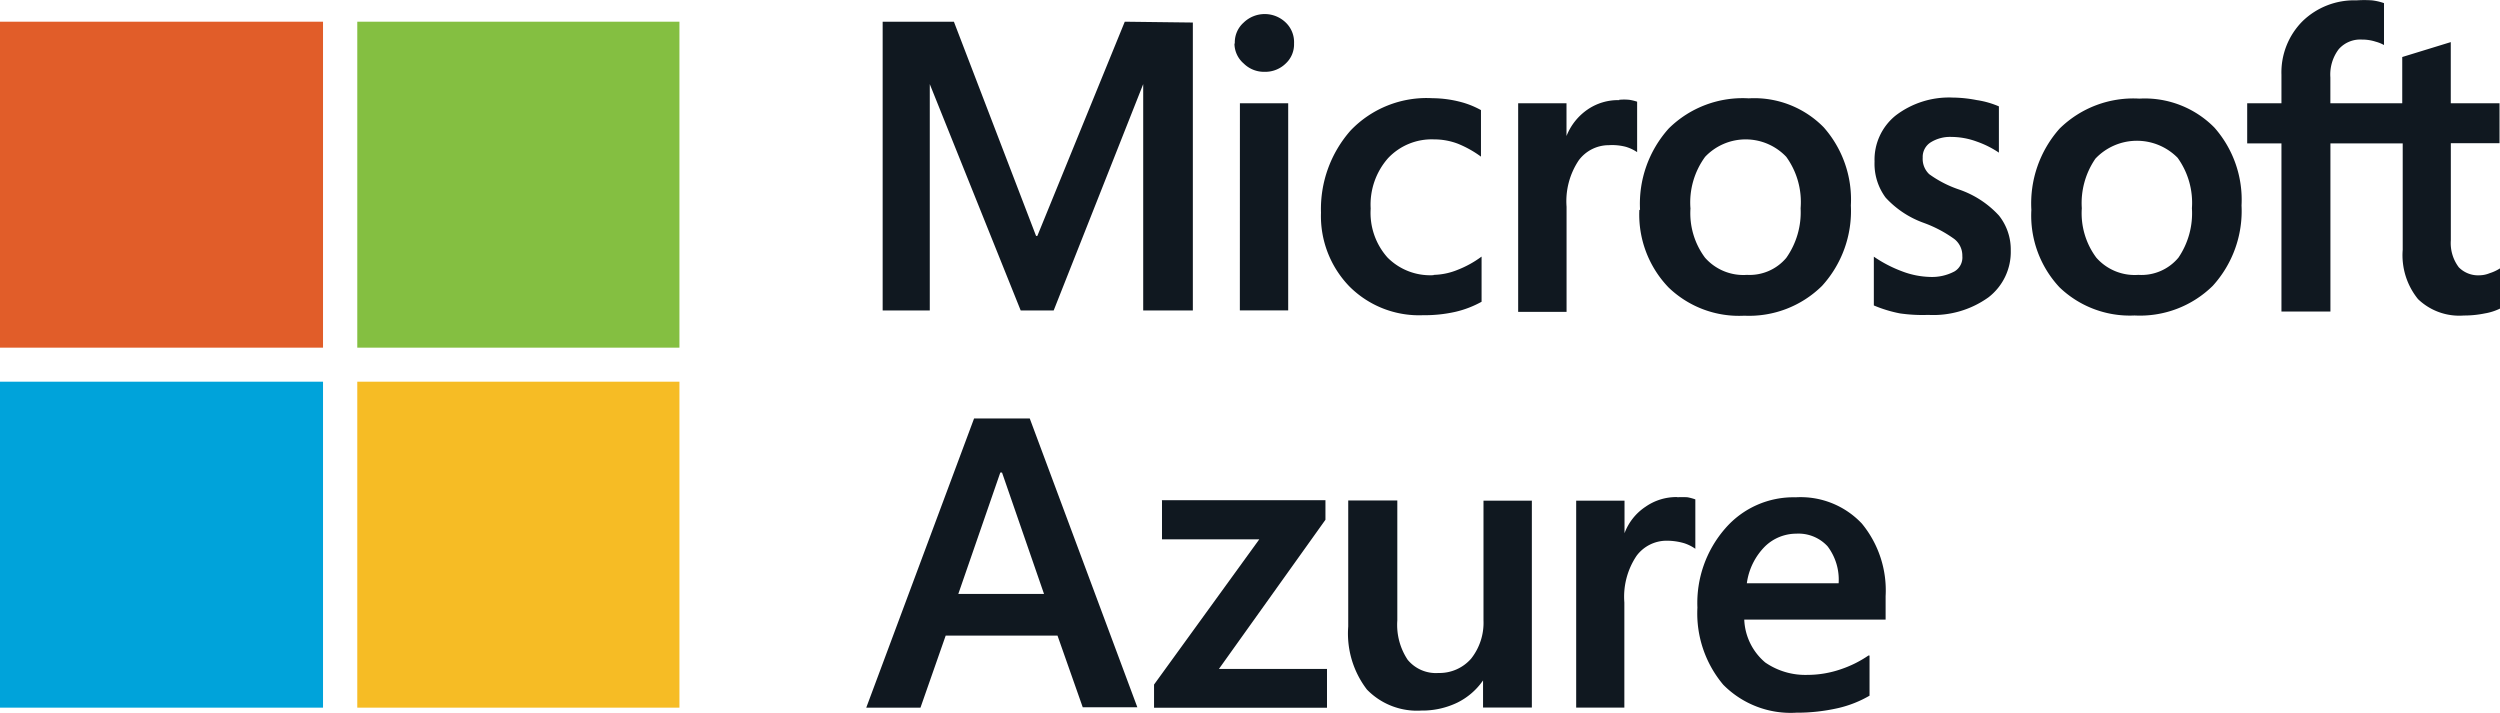 <svg xmlns="http://www.w3.org/2000/svg" width="90.196" height="25.719" viewBox="0 0 90.196 25.719"><defs><style>.a{fill:#101820;}.a,.b,.c,.d,.e{fill-rule:evenodd;}.b{fill:#e15d29;}.c{fill:#84bf41;}.d{fill:#00a3da;}.e{fill:#f6bc25;}</style></defs><path class="a" d="M46.057,21.949l-1.516,4.382h3.093l-1.516-4.382ZM47.119,20,51,30.418H49.03l-.91-2.585H44.086l-.91,2.6H41.22L45.11,20Zm4.762,2.949h5.906v.705l-3.844,5.383h3.9v1.4h-6.24V29.6L55.4,24.36h-3.51v-1.4m13.344,0v7.468H63.473v-.978h0a2.434,2.434,0,0,1-.925.8,2.911,2.911,0,0,1-1.3.288,2.517,2.517,0,0,1-1.964-.758,3.321,3.321,0,0,1-.675-2.275V22.957H60.38v4.329a2.275,2.275,0,0,0,.372,1.418,1.319,1.319,0,0,0,1.115.478,1.516,1.516,0,0,0,1.175-.516,2.085,2.085,0,0,0,.447-1.38V22.965h1.759" transform="translate(-9.967 -4.902)"/><g transform="translate(31.845 0)"><path class="a" d="M70.66,18.028a2.827,2.827,0,0,1,.379,0,1.842,1.842,0,0,1,.281.076v1.782a1.516,1.516,0,0,0-.4-.2,2.229,2.229,0,0,0-.637-.091,1.35,1.35,0,0,0-1.084.546,2.646,2.646,0,0,0-.44,1.683v3.791H67.021V18.15h1.744v1.175h0a1.964,1.964,0,0,1,.758-.955,1.941,1.941,0,0,1,1.152-.349m5.815,3.109a1.987,1.987,0,0,0-.4-1.334,1.425,1.425,0,0,0-1.13-.455,1.623,1.623,0,0,0-1.122.455,2.32,2.32,0,0,0-.66,1.334Zm1.115,2.608v1.448a4.072,4.072,0,0,1-1.13.447,6.725,6.725,0,0,1-1.516.167,3.419,3.419,0,0,1-2.631-1.008,4,4,0,0,1-.933-2.783A4.087,4.087,0,0,1,72.4,19.151a3.253,3.253,0,0,1,2.54-1.122,3.033,3.033,0,0,1,2.388.948,3.791,3.791,0,0,1,.857,2.616v.849h-5.1a2.131,2.131,0,0,0,.758,1.547,2.548,2.548,0,0,0,1.516.447,3.708,3.708,0,0,0,1.2-.2,4.041,4.041,0,0,0,1.008-.5ZM96.826,5.26H94.233v6.066H92.466V5.26H91.23V3.812h1.236V2.781A2.616,2.616,0,0,1,93.224.855,2.669,2.669,0,0,1,95.173.1a4,4,0,0,1,.561,0,2.024,2.024,0,0,1,.432.1V1.712a1.281,1.281,0,0,0-.3-.121,1.554,1.554,0,0,0-.493-.076,1.031,1.031,0,0,0-.842.349,1.516,1.516,0,0,0-.3,1.016v.933h2.593V2.144l1.751-.538V3.812h1.759V5.253H98.577v3.5a1.448,1.448,0,0,0,.288.978.978.978,0,0,0,.758.288,1,1,0,0,0,.356-.076,1.516,1.516,0,0,0,.372-.174V11.22a1.994,1.994,0,0,1-.546.174,3.677,3.677,0,0,1-.758.076,2.146,2.146,0,0,1-1.653-.591A2.51,2.51,0,0,1,96.841,9.1V5.26ZM85.263,7.6a2.684,2.684,0,0,0,.523,1.782,1.842,1.842,0,0,0,1.516.622,1.736,1.736,0,0,0,1.448-.622A2.851,2.851,0,0,0,89.236,7.6a2.783,2.783,0,0,0-.516-1.82,2.061,2.061,0,0,0-2.965.03A2.828,2.828,0,0,0,85.263,7.6Zm-1.82.053A4.064,4.064,0,0,1,84.46,4.729a3.791,3.791,0,0,1,2.881-1.084,3.526,3.526,0,0,1,2.707,1.046A3.935,3.935,0,0,1,91.026,7.5a4.011,4.011,0,0,1-1.039,2.9,3.746,3.746,0,0,1-2.821,1.069,3.662,3.662,0,0,1-2.707-1.016,3.791,3.791,0,0,1-1.016-2.79Zm-3.92-1.873a.758.758,0,0,0,.235.591,4.026,4.026,0,0,0,1.054.546,3.488,3.488,0,0,1,1.463.948A1.971,1.971,0,0,1,82.7,9.12a2.07,2.07,0,0,1-.8,1.691,3.412,3.412,0,0,1-2.176.637,5.717,5.717,0,0,1-1.016-.053,4.7,4.7,0,0,1-.948-.288V9.347a4.686,4.686,0,0,0,1.024.531,3.033,3.033,0,0,0,.993.2,1.729,1.729,0,0,0,.895-.2.584.584,0,0,0,.281-.553.758.758,0,0,0-.288-.614,4.5,4.5,0,0,0-1.107-.584,3.442,3.442,0,0,1-1.372-.91,2.047,2.047,0,0,1-.4-1.3,2.047,2.047,0,0,1,.758-1.66A3.169,3.169,0,0,1,80.6,3.607a4.739,4.739,0,0,1,.872.091,3.192,3.192,0,0,1,.8.227V5.594a3.465,3.465,0,0,0-.8-.4,2.684,2.684,0,0,0-.91-.167,1.327,1.327,0,0,0-.758.2.622.622,0,0,0-.281.538ZM71.145,7.6a2.684,2.684,0,0,0,.523,1.782,1.842,1.842,0,0,0,1.516.622A1.729,1.729,0,0,0,74.6,9.392,2.851,2.851,0,0,0,75.118,7.6,2.783,2.783,0,0,0,74.6,5.745a2.017,2.017,0,0,0-2.927,0,2.79,2.79,0,0,0-.531,1.835Zm-1.82.053a4.064,4.064,0,0,1,1.039-2.934,3.791,3.791,0,0,1,2.881-1.084,3.51,3.51,0,0,1,2.707,1.046A3.935,3.935,0,0,1,76.931,7.5a4.011,4.011,0,0,1-1.039,2.9,3.746,3.746,0,0,1-2.805,1.077,3.662,3.662,0,0,1-2.73-1.016A3.791,3.791,0,0,1,69.3,7.664Zm-.758-3.965a1.888,1.888,0,0,1,.372,0,1.691,1.691,0,0,1,.281.068v1.82a1.516,1.516,0,0,0-.4-.19,1.949,1.949,0,0,0-.622-.061,1.35,1.35,0,0,0-1.084.546,2.654,2.654,0,0,0-.44,1.676v3.791H64.928V3.812h1.744V4.995h0a2.085,2.085,0,0,1,.758-.955A1.941,1.941,0,0,1,68.583,3.7Zm-6.68,6.316a2.419,2.419,0,0,0,.857-.182,3.692,3.692,0,0,0,.864-.478v1.63a3.624,3.624,0,0,1-.948.364,5.05,5.05,0,0,1-1.168.121,3.548,3.548,0,0,1-2.654-1.039,3.647,3.647,0,0,1-1.024-2.661A4.284,4.284,0,0,1,58.878,4.8,3.791,3.791,0,0,1,61.835,3.63a4.109,4.109,0,0,1,.993.129,3.147,3.147,0,0,1,.758.3V5.738a3.844,3.844,0,0,0-.826-.463,2.4,2.4,0,0,0-.864-.159,2.161,2.161,0,0,0-1.66.675,2.532,2.532,0,0,0-.629,1.82,2.419,2.419,0,0,0,.607,1.767,2.168,2.168,0,0,0,1.653.637Zm-7,1.281h1.744V3.812H54.889Zm-.182-9.629A.955.955,0,0,1,55.026.9a1.092,1.092,0,0,1,1.516,0,.978.978,0,0,1,.3.758.94.94,0,0,1-.3.72,1.054,1.054,0,0,1-.758.3,1.039,1.039,0,0,1-.758-.3.955.955,0,0,1-.334-.72ZM53.191.9V11.288H51.4V3.122h0l-3.23,8.166h-1.19L43.7,3.122h0v8.166H42V.87h2.57L47.535,8.6h.045L50.735.87Z" transform="translate(-42 -0.087)"/></g><g transform="translate(0 0.783)"><path class="b" d="M0,12.88H11.654V1.12H0Z" transform="translate(0 -1.12)"/></g><g transform="translate(12.89 0.783)"><path class="c" d="M17,12.88H28.623V1.12H17Z" transform="translate(-17 -1.12)"/></g><g transform="translate(0 13.771)"><path class="d" d="M0,30.01H11.654V18.25H0Z" transform="translate(0 -18.25)"/></g><g transform="translate(12.89 13.771)"><path class="e" d="M17,30.01H28.623V18.25H17Z" transform="translate(-17 -18.25)"/></g></svg>